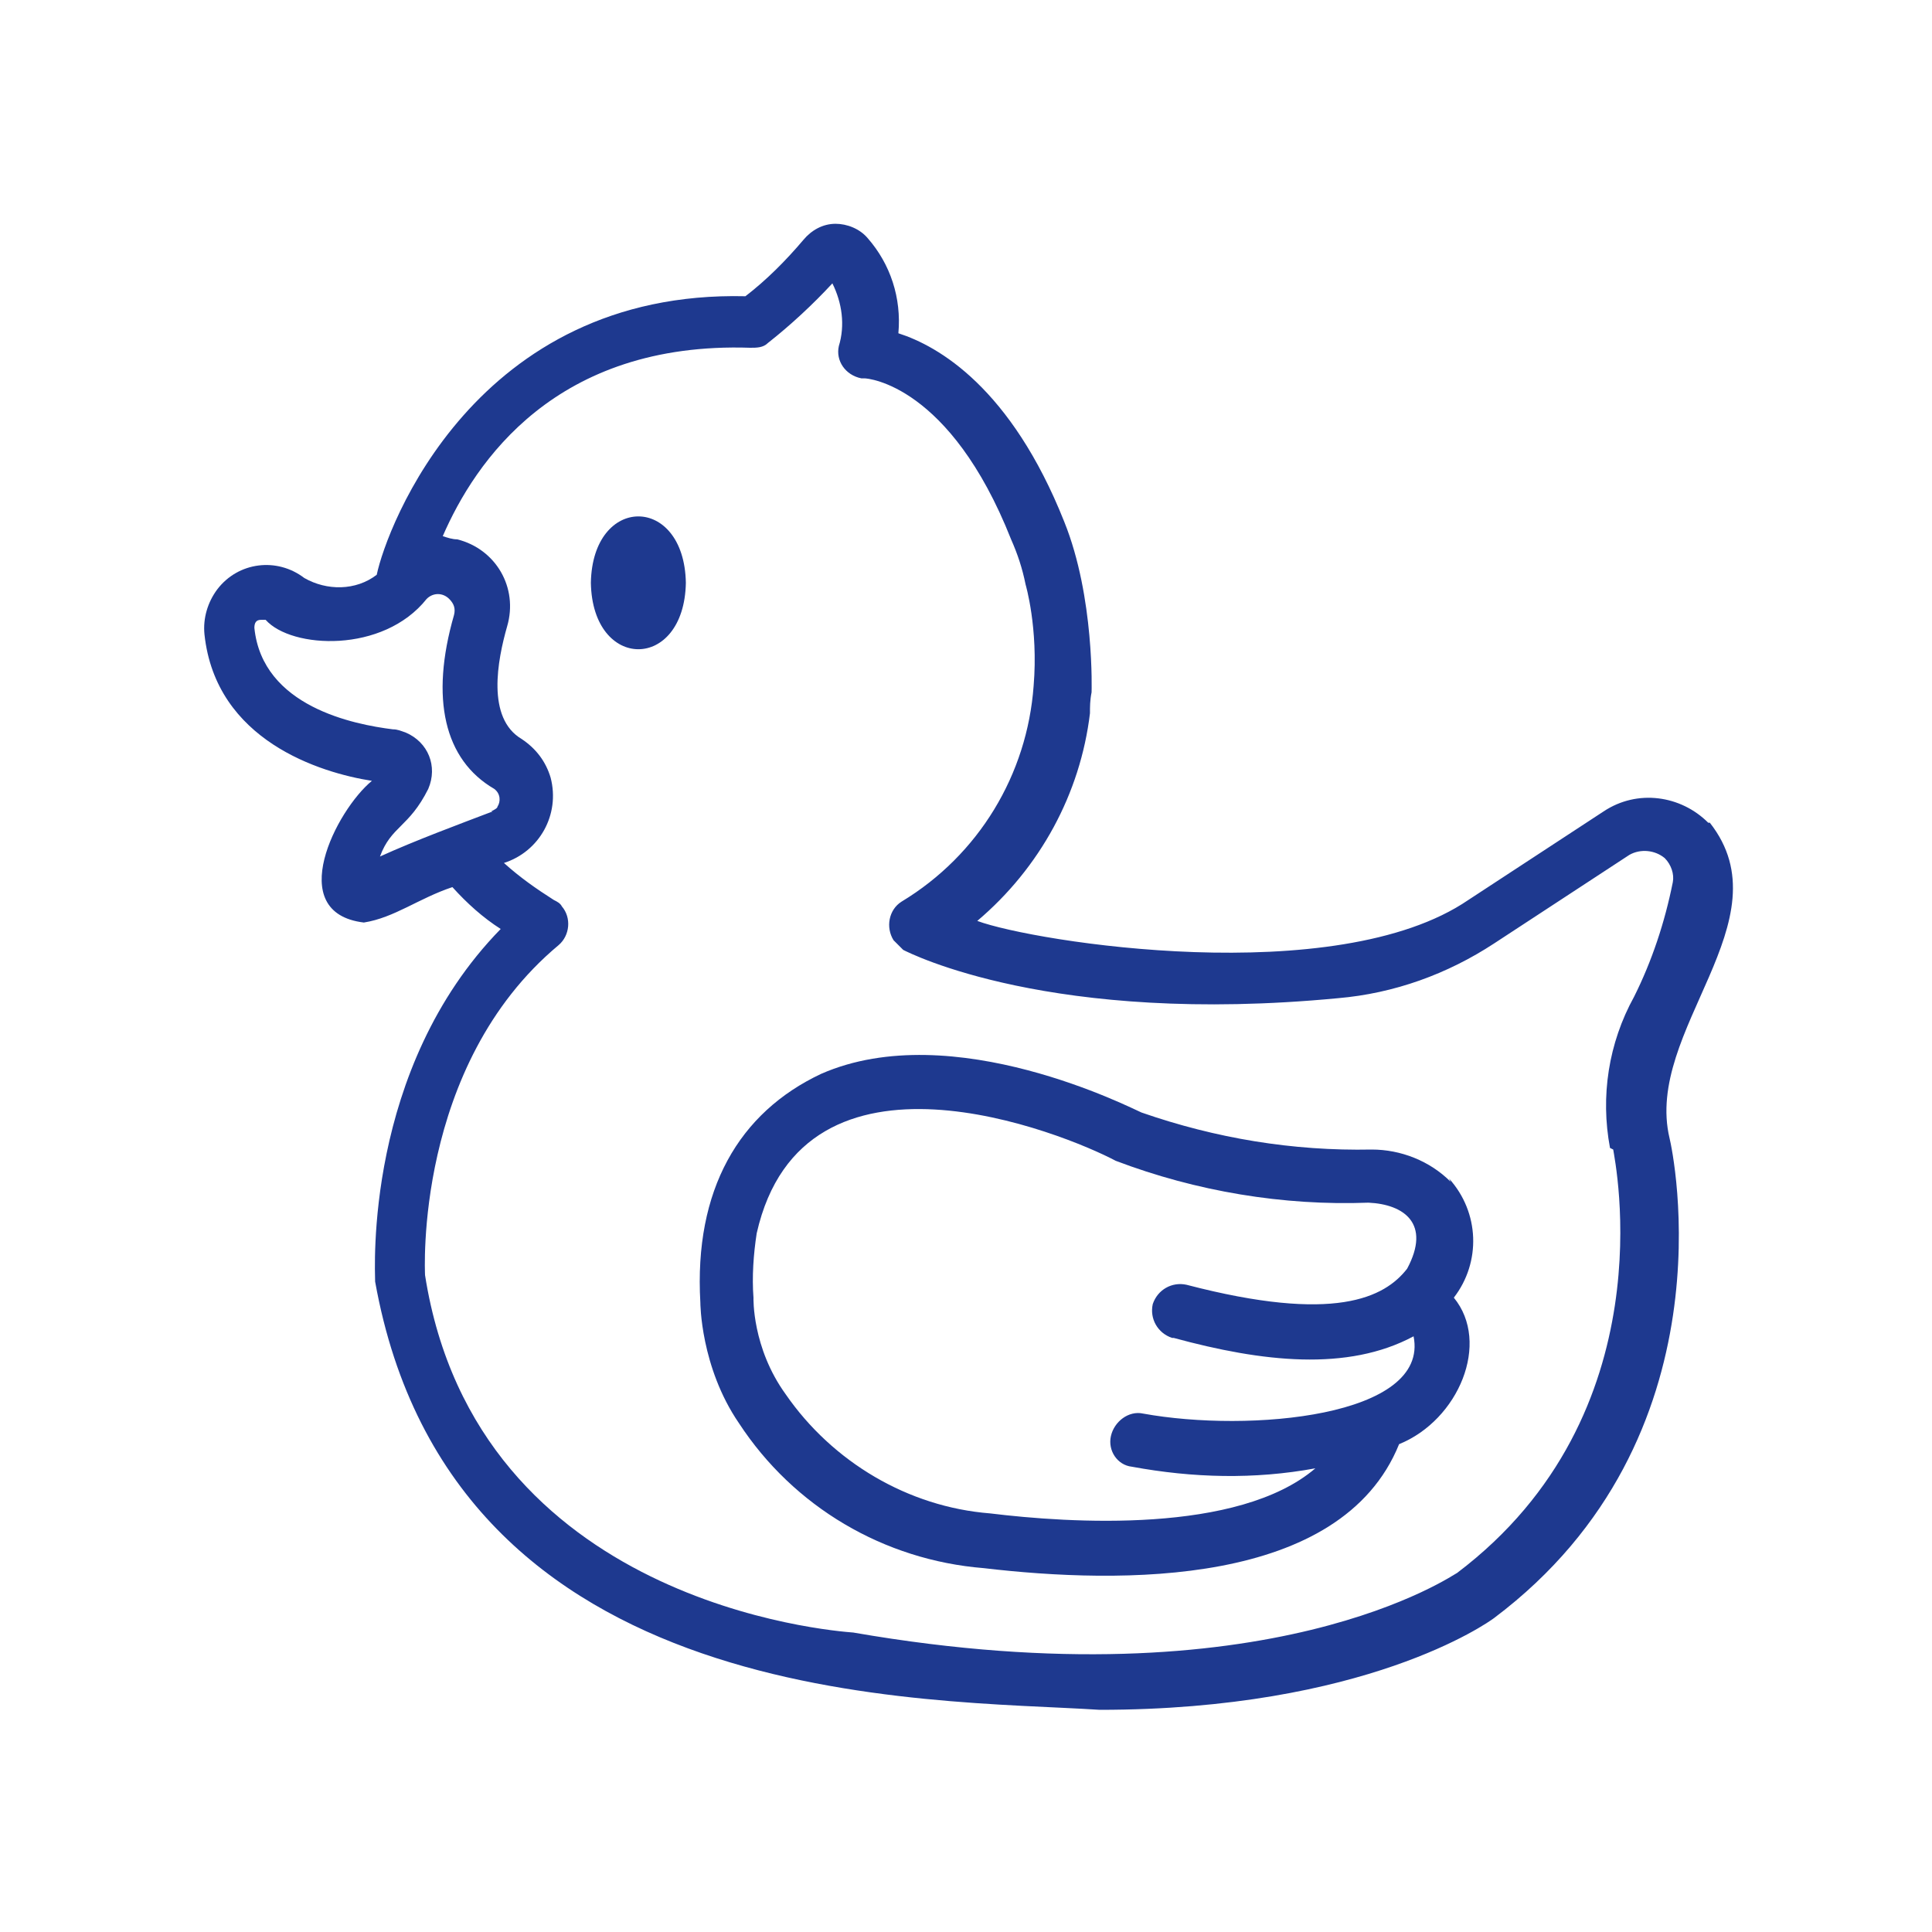 <?xml version="1.0" encoding="UTF-8"?>
<svg id="Ebene_1" xmlns="http://www.w3.org/2000/svg" width="120" height="120" version="1.1" viewBox="0 0 120 120">
  <!-- Generator: Adobe Illustrator 29.6.0, SVG Export Plug-In . SVG Version: 2.1.1 Build 207)  -->
  <defs>
    <style>
      .st0 {
        fill: #1e398f;
      }
    </style>
  </defs>
  <path class="st0" d="M106.1,51.1c-1.7-1.7-4.4-2.1-6.5-.7l-8.4,5.5c-8.2,5.6-27,2.6-30.5,1.3,3.9-3.3,6.4-7.9,7-12.9,0-.4,0-.8.1-1.3,0,0,.2-5.9-1.7-10.6-3.3-8.3-7.8-10.9-10.3-11.7.2-2.2-.5-4.3-1.9-5.9-.5-.6-1.3-.9-2-.9-.8,0-1.5.4-2,1-1.1,1.3-2.3,2.5-3.6,3.5-16.8-.4-22.3,14.4-22.9,17.3-1.3,1-3.1,1-4.5.2-1.7-1.3-4.1-1-5.4.7-.6.8-.9,1.8-.8,2.8.7,6.6,7.2,8.6,10.4,9.1-2.2,1.8-5.5,8.2-.5,8.8,1.9-.3,3.4-1.5,5.5-2.2.9,1,1.9,1.9,3,2.6-8.5,8.7-7.8,21.2-7.8,21.9,4.8,26.8,34.3,25.9,45,26.6,16.5,0,24.1-5.4,24.5-5.7,14.9-11.2,11.1-29,10.9-29.8-1.6-6.7,7.3-13.5,2.5-19.6ZM30.6,50.4c-2.1.8-4.8,1.8-7,2.8.7-1.9,1.8-1.8,3-4.2.6-1.4,0-2.9-1.4-3.5-.3-.1-.5-.2-.8-.2-2.4-.3-8.1-1.4-8.6-6.3,0-.3.1-.5.4-.5.1,0,.2,0,.3,0,1.6,1.8,7.3,2.1,10-1.3.4-.4,1-.4,1.4,0,.3.3.4.6.3,1-1.5,5.2-.6,9,2.5,10.8.4.3.4.8.2,1.1,0,.1-.2.2-.4.3ZM100.2,71.4c.1.7,3.4,16.4-9.7,26.3-.1,0-11.6,8.2-37.5,3.7-1.3-.1-23.4-1.8-26.6-22.2,0-.1-.7-13,8.3-20.5.7-.6.8-1.7.2-2.4-.1-.2-.3-.3-.5-.4-1.1-.7-2.1-1.4-3.1-2.3,2.2-.7,3.5-3,2.9-5.3-.3-1-.9-1.8-1.8-2.4-2.2-1.3-1.5-4.9-.9-7,.7-2.4-.7-4.8-3.1-5.4-.3,0-.6-.1-.9-.2,2-4.6,7-12.1,19.1-11.7.4,0,.8,0,1.1-.3,1.4-1.1,2.8-2.4,4-3.7.6,1.2.8,2.6.4,3.9-.2.9.4,1.8,1.4,2,0,0,.1,0,.2,0,.2,0,5.3.4,9.1,10,.4.9.7,1.8.9,2.8,0,0,.8,2.7.5,6.3-.4,5.5-3.4,10.5-8.2,13.4-.8.5-1,1.6-.5,2.4.2.2.4.4.6.6.4.2,9.2,4.7,27,3,3.5-.3,6.8-1.5,9.7-3.4l8.4-5.5c.7-.4,1.6-.3,2.2.2.4.4.6,1,.5,1.5-.5,2.5-1.3,4.9-2.4,7.1-1.6,2.9-2.1,6.2-1.5,9.4Z"/>
  <path class="st0" d="M90.1,73.4c-1.3-1.3-3.1-2-4.9-2-4.9.1-9.7-.7-14.3-2.3-.5-.2-11.7-6-19.9-2.4-5.1,2.4-7.9,7.2-7.5,14.2,0,0,0,4,2.4,7.5,0,0,0,0,0,0,3.4,5.2,9,8.5,15.2,9,8.5,1,22.2,1.2,25.8-7.7,3.7-1.5,5.7-6.3,3.4-9.1,1.7-2.2,1.6-5.3-.3-7.4ZM72.9,83.1c5.5,1.5,10.8,2.1,14.9-.1,1,5-10.2,6-16.8,4.8-.9-.2-1.8.5-2,1.4-.2.9.4,1.8,1.3,1.9,3.8.7,7.6.8,11.4.1-4.8,4.1-15.3,3.4-20.2,2.8-5.1-.4-9.8-3.2-12.7-7.4-2.1-2.9-2-6-2-6-.1-1.3,0-2.7.2-4,2.9-12.8,19.1-6.2,22.3-4.5,5,1.9,10.4,2.8,15.7,2.6,2.2.1,3.9,1.3,2.4,4.1-1.4,1.8-4.5,3.4-13.7,1-.9-.2-1.8.3-2.1,1.2-.2.9.3,1.8,1.2,2.1Z"/>
  <path class="st0" d="M36.7,36.2c.1,5.5,5.8,5.5,5.9,0-.1-5.5-5.8-5.5-5.9,0Z"/>
</svg>